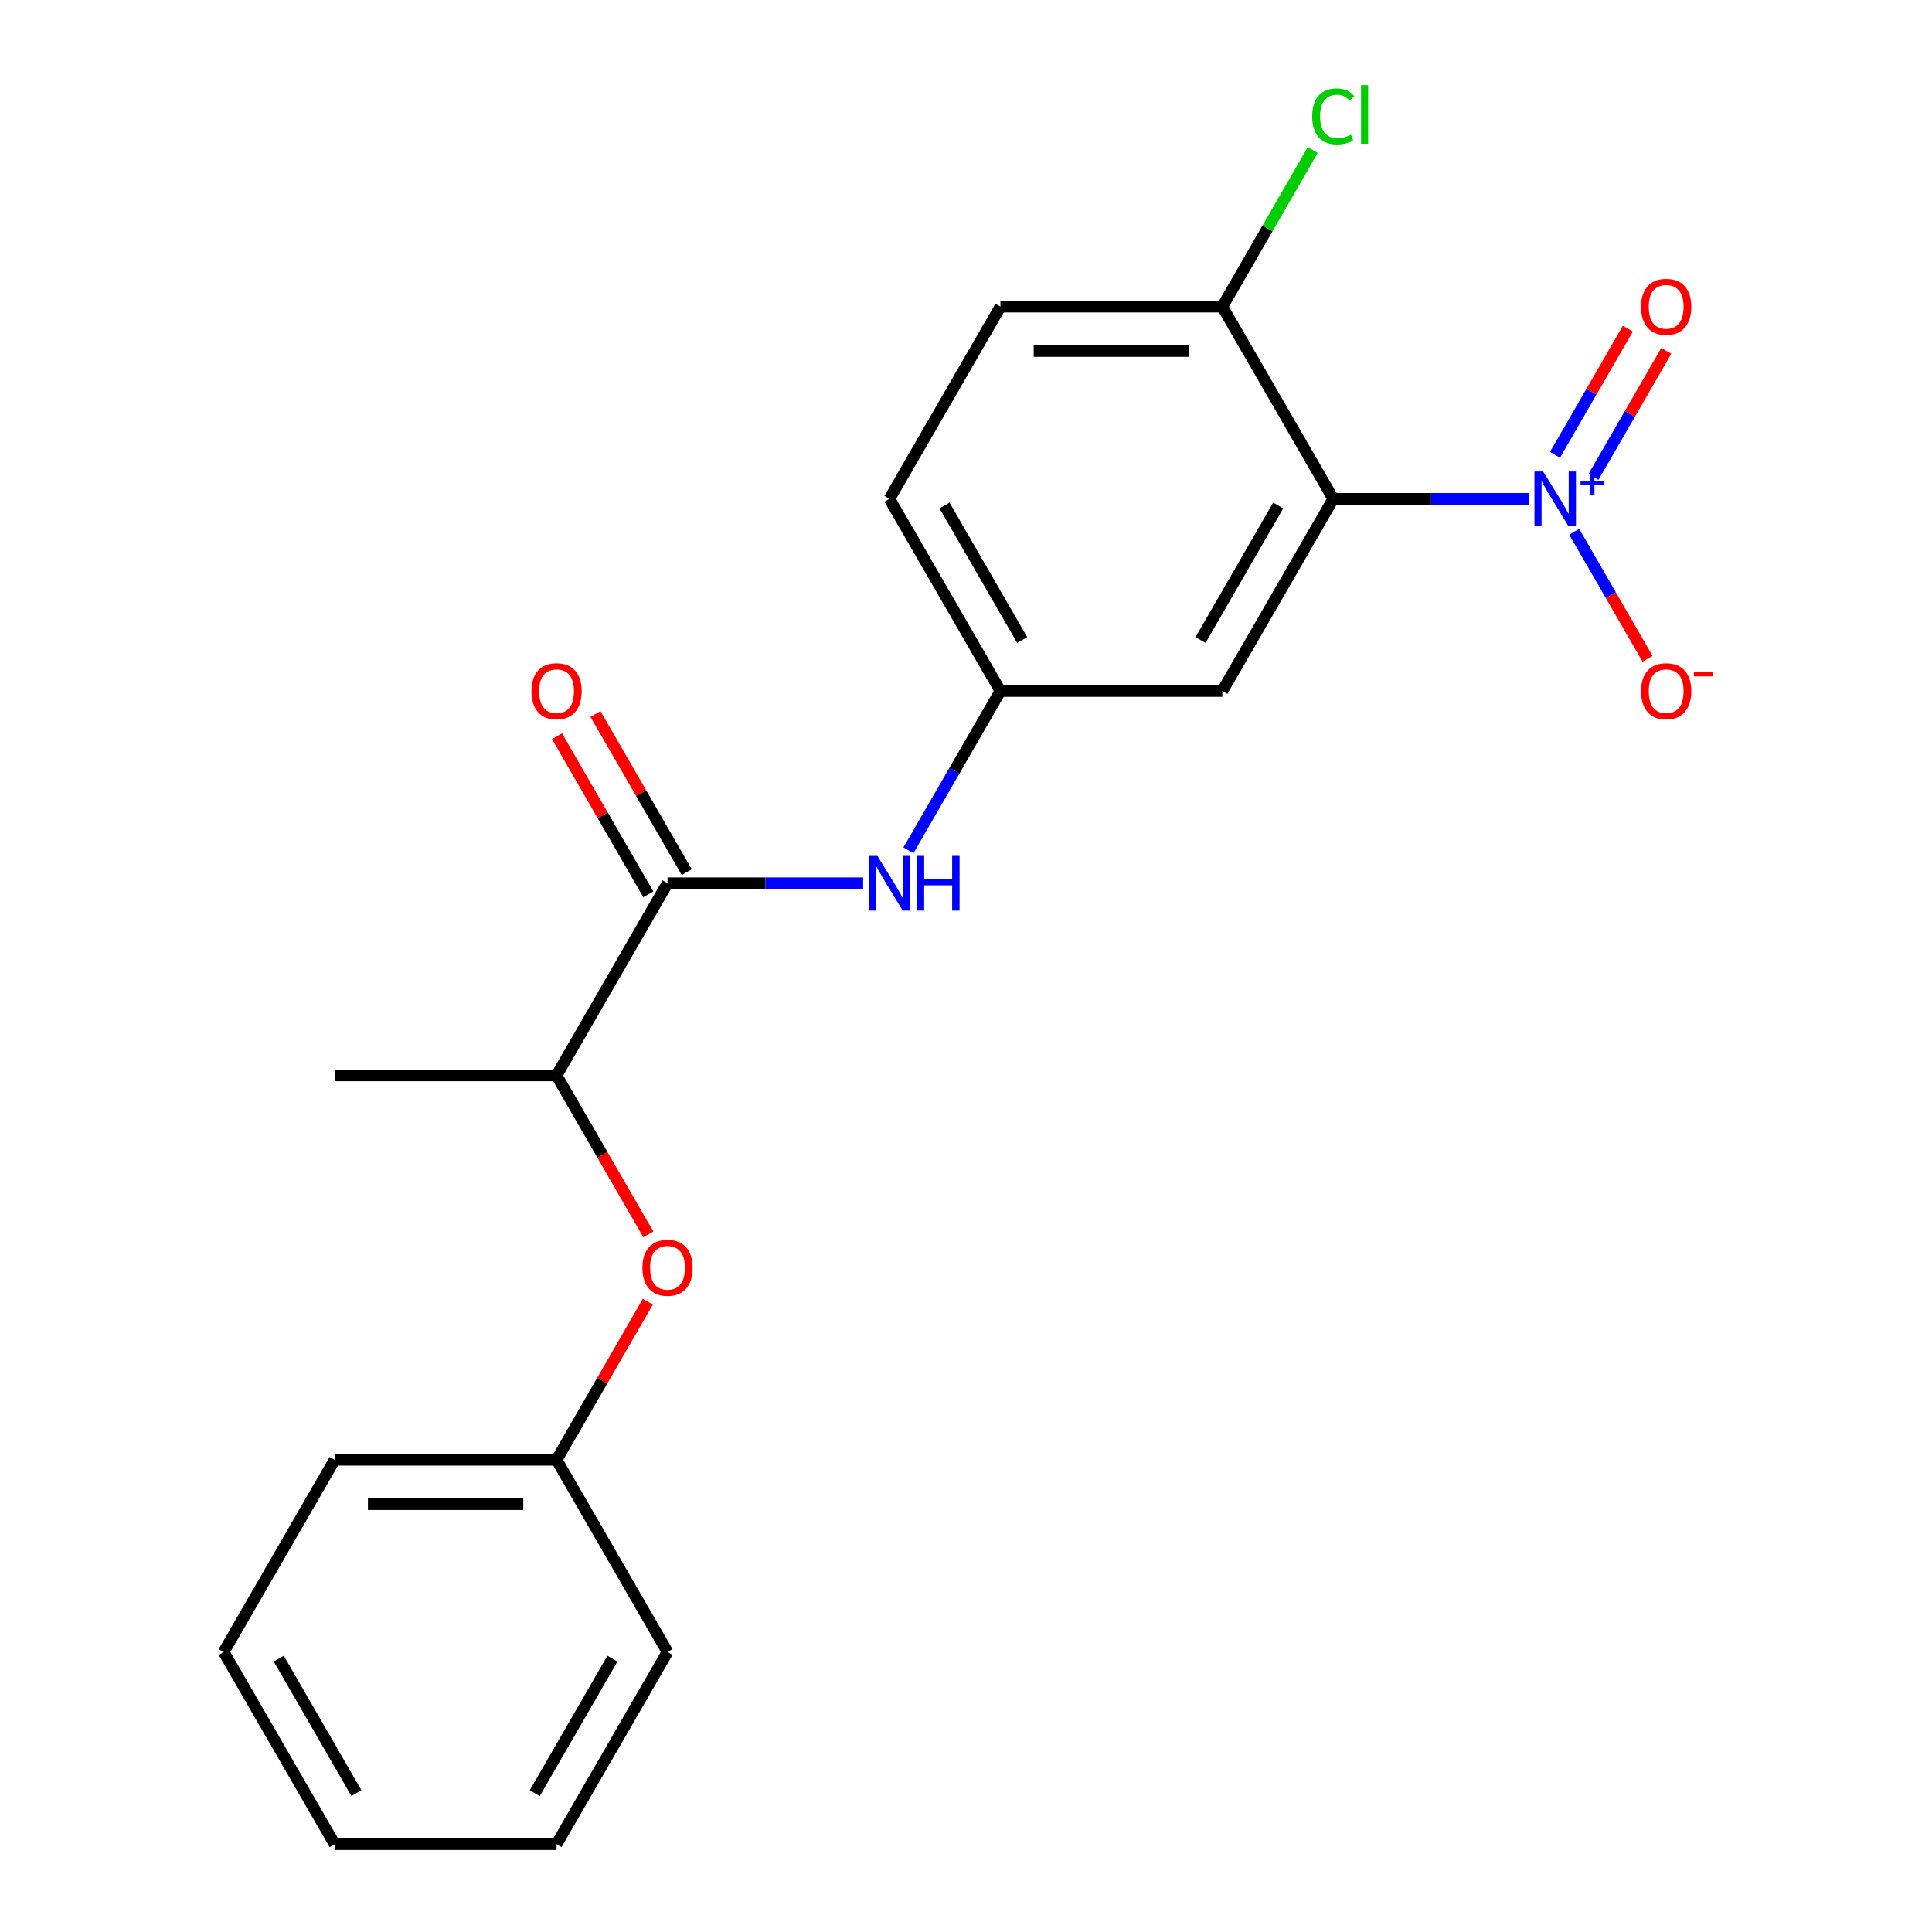 <?xml version='1.0' encoding='iso-8859-1'?>
<svg version='1.1' baseProfile='full'
              xmlns='http://www.w3.org/2000/svg'
                      xmlns:rdkit='http://www.rdkit.org/xml'
                      xmlns:xlink='http://www.w3.org/1999/xlink'
                  xml:space='preserve'
width='1000px' height='1000px' viewBox='0 0 1000 1000'>
<!-- END OF HEADER -->
<rect style='opacity:1.0;fill:#FFFFFF;stroke:none' width='1000' height='1000' x='0' y='0'> </rect>
<path class='bond-0' d='M 791.36,258.206 L 740.733,258.206' style='fill:none;fill-rule:evenodd;stroke:#0000FF;stroke-width:6px;stroke-linecap:butt;stroke-linejoin:miter;stroke-opacity:1' />
<path class='bond-0' d='M 740.733,258.206 L 690.105,258.206' style='fill:none;fill-rule:evenodd;stroke:#000000;stroke-width:6px;stroke-linecap:butt;stroke-linejoin:miter;stroke-opacity:1' />
<path class='bond-5' d='M 814.805,275.237 L 833.784,308.11' style='fill:none;fill-rule:evenodd;stroke:#0000FF;stroke-width:6px;stroke-linecap:butt;stroke-linejoin:miter;stroke-opacity:1' />
<path class='bond-5' d='M 833.784,308.11 L 852.763,340.983' style='fill:none;fill-rule:evenodd;stroke:#FF0000;stroke-width:6px;stroke-linecap:butt;stroke-linejoin:miter;stroke-opacity:1' />
<path class='bond-7' d='M 824.753,246.917 L 843.605,214.265' style='fill:none;fill-rule:evenodd;stroke:#0000FF;stroke-width:6px;stroke-linecap:butt;stroke-linejoin:miter;stroke-opacity:1' />
<path class='bond-7' d='M 843.605,214.265 L 862.457,181.612' style='fill:none;fill-rule:evenodd;stroke:#FF0000;stroke-width:6px;stroke-linecap:butt;stroke-linejoin:miter;stroke-opacity:1' />
<path class='bond-7' d='M 804.857,235.431 L 823.709,202.778' style='fill:none;fill-rule:evenodd;stroke:#0000FF;stroke-width:6px;stroke-linecap:butt;stroke-linejoin:miter;stroke-opacity:1' />
<path class='bond-7' d='M 823.709,202.778 L 842.561,170.125' style='fill:none;fill-rule:evenodd;stroke:#FF0000;stroke-width:6px;stroke-linecap:butt;stroke-linejoin:miter;stroke-opacity:1' />
<path class='bond-2' d='M 690.105,258.206 L 632.672,357.683' style='fill:none;fill-rule:evenodd;stroke:#000000;stroke-width:6px;stroke-linecap:butt;stroke-linejoin:miter;stroke-opacity:1' />
<path class='bond-2' d='M 661.595,261.641 L 621.392,331.275' style='fill:none;fill-rule:evenodd;stroke:#000000;stroke-width:6px;stroke-linecap:butt;stroke-linejoin:miter;stroke-opacity:1' />
<path class='bond-4' d='M 690.105,258.206 L 632.672,158.729' style='fill:none;fill-rule:evenodd;stroke:#000000;stroke-width:6px;stroke-linecap:butt;stroke-linejoin:miter;stroke-opacity:1' />
<path class='bond-1' d='M 345.507,457.16 L 396.134,457.16' style='fill:none;fill-rule:evenodd;stroke:#000000;stroke-width:6px;stroke-linecap:butt;stroke-linejoin:miter;stroke-opacity:1' />
<path class='bond-1' d='M 396.134,457.16 L 446.761,457.16' style='fill:none;fill-rule:evenodd;stroke:#0000FF;stroke-width:6px;stroke-linecap:butt;stroke-linejoin:miter;stroke-opacity:1' />
<path class='bond-6' d='M 345.507,457.16 L 288.073,556.637' style='fill:none;fill-rule:evenodd;stroke:#000000;stroke-width:6px;stroke-linecap:butt;stroke-linejoin:miter;stroke-opacity:1' />
<path class='bond-10' d='M 355.454,451.417 L 331.827,410.494' style='fill:none;fill-rule:evenodd;stroke:#000000;stroke-width:6px;stroke-linecap:butt;stroke-linejoin:miter;stroke-opacity:1' />
<path class='bond-10' d='M 331.827,410.494 L 308.201,369.571' style='fill:none;fill-rule:evenodd;stroke:#FF0000;stroke-width:6px;stroke-linecap:butt;stroke-linejoin:miter;stroke-opacity:1' />
<path class='bond-10' d='M 335.559,462.903 L 311.932,421.98' style='fill:none;fill-rule:evenodd;stroke:#000000;stroke-width:6px;stroke-linecap:butt;stroke-linejoin:miter;stroke-opacity:1' />
<path class='bond-10' d='M 311.932,421.98 L 288.305,381.058' style='fill:none;fill-rule:evenodd;stroke:#FF0000;stroke-width:6px;stroke-linecap:butt;stroke-linejoin:miter;stroke-opacity:1' />
<path class='bond-8' d='M 632.672,357.683 L 517.806,357.683' style='fill:none;fill-rule:evenodd;stroke:#000000;stroke-width:6px;stroke-linecap:butt;stroke-linejoin:miter;stroke-opacity:1' />
<path class='bond-3' d='M 470.206,440.128 L 494.006,398.905' style='fill:none;fill-rule:evenodd;stroke:#0000FF;stroke-width:6px;stroke-linecap:butt;stroke-linejoin:miter;stroke-opacity:1' />
<path class='bond-3' d='M 494.006,398.905 L 517.806,357.683' style='fill:none;fill-rule:evenodd;stroke:#000000;stroke-width:6px;stroke-linecap:butt;stroke-linejoin:miter;stroke-opacity:1' />
<path class='bond-11' d='M 632.672,158.729 L 517.806,158.729' style='fill:none;fill-rule:evenodd;stroke:#000000;stroke-width:6px;stroke-linecap:butt;stroke-linejoin:miter;stroke-opacity:1' />
<path class='bond-11' d='M 615.442,181.702 L 535.036,181.702' style='fill:none;fill-rule:evenodd;stroke:#000000;stroke-width:6px;stroke-linecap:butt;stroke-linejoin:miter;stroke-opacity:1' />
<path class='bond-13' d='M 632.672,158.729 L 656.074,118.196' style='fill:none;fill-rule:evenodd;stroke:#000000;stroke-width:6px;stroke-linecap:butt;stroke-linejoin:miter;stroke-opacity:1' />
<path class='bond-13' d='M 656.074,118.196 L 679.475,77.663' style='fill:none;fill-rule:evenodd;stroke:#00CC00;stroke-width:6px;stroke-linecap:butt;stroke-linejoin:miter;stroke-opacity:1' />
<path class='bond-9' d='M 288.073,556.637 L 311.827,597.78' style='fill:none;fill-rule:evenodd;stroke:#000000;stroke-width:6px;stroke-linecap:butt;stroke-linejoin:miter;stroke-opacity:1' />
<path class='bond-9' d='M 311.827,597.78 L 335.581,638.922' style='fill:none;fill-rule:evenodd;stroke:#FF0000;stroke-width:6px;stroke-linecap:butt;stroke-linejoin:miter;stroke-opacity:1' />
<path class='bond-15' d='M 288.073,556.637 L 173.207,556.637' style='fill:none;fill-rule:evenodd;stroke:#000000;stroke-width:6px;stroke-linecap:butt;stroke-linejoin:miter;stroke-opacity:1' />
<path class='bond-21' d='M 517.806,357.683 L 460.373,258.206' style='fill:none;fill-rule:evenodd;stroke:#000000;stroke-width:6px;stroke-linecap:butt;stroke-linejoin:miter;stroke-opacity:1' />
<path class='bond-21' d='M 529.086,331.275 L 488.883,261.641' style='fill:none;fill-rule:evenodd;stroke:#000000;stroke-width:6px;stroke-linecap:butt;stroke-linejoin:miter;stroke-opacity:1' />
<path class='bond-14' d='M 335.327,673.746 L 311.7,714.668' style='fill:none;fill-rule:evenodd;stroke:#FF0000;stroke-width:6px;stroke-linecap:butt;stroke-linejoin:miter;stroke-opacity:1' />
<path class='bond-14' d='M 311.7,714.668 L 288.073,755.591' style='fill:none;fill-rule:evenodd;stroke:#000000;stroke-width:6px;stroke-linecap:butt;stroke-linejoin:miter;stroke-opacity:1' />
<path class='bond-12' d='M 517.806,158.729 L 460.373,258.206' style='fill:none;fill-rule:evenodd;stroke:#000000;stroke-width:6px;stroke-linecap:butt;stroke-linejoin:miter;stroke-opacity:1' />
<path class='bond-16' d='M 288.073,755.591 L 173.207,755.591' style='fill:none;fill-rule:evenodd;stroke:#000000;stroke-width:6px;stroke-linecap:butt;stroke-linejoin:miter;stroke-opacity:1' />
<path class='bond-16' d='M 270.843,778.564 L 190.437,778.564' style='fill:none;fill-rule:evenodd;stroke:#000000;stroke-width:6px;stroke-linecap:butt;stroke-linejoin:miter;stroke-opacity:1' />
<path class='bond-17' d='M 288.073,755.591 L 345.507,855.068' style='fill:none;fill-rule:evenodd;stroke:#000000;stroke-width:6px;stroke-linecap:butt;stroke-linejoin:miter;stroke-opacity:1' />
<path class='bond-19' d='M 173.207,755.591 L 115.774,855.068' style='fill:none;fill-rule:evenodd;stroke:#000000;stroke-width:6px;stroke-linecap:butt;stroke-linejoin:miter;stroke-opacity:1' />
<path class='bond-18' d='M 345.507,855.068 L 288.073,954.545' style='fill:none;fill-rule:evenodd;stroke:#000000;stroke-width:6px;stroke-linecap:butt;stroke-linejoin:miter;stroke-opacity:1' />
<path class='bond-18' d='M 316.996,858.503 L 276.793,928.137' style='fill:none;fill-rule:evenodd;stroke:#000000;stroke-width:6px;stroke-linecap:butt;stroke-linejoin:miter;stroke-opacity:1' />
<path class='bond-20' d='M 288.073,954.545 L 173.207,954.545' style='fill:none;fill-rule:evenodd;stroke:#000000;stroke-width:6px;stroke-linecap:butt;stroke-linejoin:miter;stroke-opacity:1' />
<path class='bond-22' d='M 115.774,855.068 L 173.207,954.545' style='fill:none;fill-rule:evenodd;stroke:#000000;stroke-width:6px;stroke-linecap:butt;stroke-linejoin:miter;stroke-opacity:1' />
<path class='bond-22' d='M 144.284,858.503 L 184.488,928.137' style='fill:none;fill-rule:evenodd;stroke:#000000;stroke-width:6px;stroke-linecap:butt;stroke-linejoin:miter;stroke-opacity:1' />
<path  class='atom-0' d='M 798.712 244.046
L 807.992 259.046
Q 808.912 260.526, 810.392 263.206
Q 811.872 265.886, 811.952 266.046
L 811.952 244.046
L 815.712 244.046
L 815.712 272.366
L 811.832 272.366
L 801.872 255.966
Q 800.712 254.046, 799.472 251.846
Q 798.272 249.646, 797.912 248.966
L 797.912 272.366
L 794.232 272.366
L 794.232 244.046
L 798.712 244.046
' fill='#0000FF'/>
<path  class='atom-0' d='M 818.088 249.15
L 823.077 249.15
L 823.077 243.897
L 825.295 243.897
L 825.295 249.15
L 830.416 249.15
L 830.416 251.051
L 825.295 251.051
L 825.295 256.331
L 823.077 256.331
L 823.077 251.051
L 818.088 251.051
L 818.088 249.15
' fill='#0000FF'/>
<path  class='atom-4' d='M 454.113 443
L 463.393 458
Q 464.313 459.48, 465.793 462.16
Q 467.273 464.84, 467.353 465
L 467.353 443
L 471.113 443
L 471.113 471.32
L 467.233 471.32
L 457.273 454.92
Q 456.113 453, 454.873 450.8
Q 453.673 448.6, 453.313 447.92
L 453.313 471.32
L 449.633 471.32
L 449.633 443
L 454.113 443
' fill='#0000FF'/>
<path  class='atom-4' d='M 474.513 443
L 478.353 443
L 478.353 455.04
L 492.833 455.04
L 492.833 443
L 496.673 443
L 496.673 471.32
L 492.833 471.32
L 492.833 458.24
L 478.353 458.24
L 478.353 471.32
L 474.513 471.32
L 474.513 443
' fill='#0000FF'/>
<path  class='atom-6' d='M 849.405 357.763
Q 849.405 350.963, 852.765 347.163
Q 856.125 343.363, 862.405 343.363
Q 868.685 343.363, 872.045 347.163
Q 875.405 350.963, 875.405 357.763
Q 875.405 364.643, 872.005 368.563
Q 868.605 372.443, 862.405 372.443
Q 856.165 372.443, 852.765 368.563
Q 849.405 364.683, 849.405 357.763
M 862.405 369.243
Q 866.725 369.243, 869.045 366.363
Q 871.405 363.443, 871.405 357.763
Q 871.405 352.203, 869.045 349.403
Q 866.725 346.563, 862.405 346.563
Q 858.085 346.563, 855.725 349.363
Q 853.405 352.163, 853.405 357.763
Q 853.405 363.483, 855.725 366.363
Q 858.085 369.243, 862.405 369.243
' fill='#FF0000'/>
<path  class='atom-6' d='M 876.725 347.985
L 886.414 347.985
L 886.414 350.097
L 876.725 350.097
L 876.725 347.985
' fill='#FF0000'/>
<path  class='atom-8' d='M 849.405 158.809
Q 849.405 152.009, 852.765 148.209
Q 856.125 144.409, 862.405 144.409
Q 868.685 144.409, 872.045 148.209
Q 875.405 152.009, 875.405 158.809
Q 875.405 165.689, 872.005 169.609
Q 868.605 173.489, 862.405 173.489
Q 856.165 173.489, 852.765 169.609
Q 849.405 165.729, 849.405 158.809
M 862.405 170.289
Q 866.725 170.289, 869.045 167.409
Q 871.405 164.489, 871.405 158.809
Q 871.405 153.249, 869.045 150.449
Q 866.725 147.609, 862.405 147.609
Q 858.085 147.609, 855.725 150.409
Q 853.405 153.209, 853.405 158.809
Q 853.405 164.529, 855.725 167.409
Q 858.085 170.289, 862.405 170.289
' fill='#FF0000'/>
<path  class='atom-10' d='M 332.507 656.194
Q 332.507 649.394, 335.867 645.594
Q 339.227 641.794, 345.507 641.794
Q 351.787 641.794, 355.147 645.594
Q 358.507 649.394, 358.507 656.194
Q 358.507 663.074, 355.107 666.994
Q 351.707 670.874, 345.507 670.874
Q 339.267 670.874, 335.867 666.994
Q 332.507 663.114, 332.507 656.194
M 345.507 667.674
Q 349.827 667.674, 352.147 664.794
Q 354.507 661.874, 354.507 656.194
Q 354.507 650.634, 352.147 647.834
Q 349.827 644.994, 345.507 644.994
Q 341.187 644.994, 338.827 647.794
Q 336.507 650.594, 336.507 656.194
Q 336.507 661.914, 338.827 664.794
Q 341.187 667.674, 345.507 667.674
' fill='#FF0000'/>
<path  class='atom-11' d='M 275.073 357.763
Q 275.073 350.963, 278.433 347.163
Q 281.793 343.363, 288.073 343.363
Q 294.353 343.363, 297.713 347.163
Q 301.073 350.963, 301.073 357.763
Q 301.073 364.643, 297.673 368.563
Q 294.273 372.443, 288.073 372.443
Q 281.833 372.443, 278.433 368.563
Q 275.073 364.683, 275.073 357.763
M 288.073 369.243
Q 292.393 369.243, 294.713 366.363
Q 297.073 363.443, 297.073 357.763
Q 297.073 352.203, 294.713 349.403
Q 292.393 346.563, 288.073 346.563
Q 283.753 346.563, 281.393 349.363
Q 279.073 352.163, 279.073 357.763
Q 279.073 363.483, 281.393 366.363
Q 283.753 369.243, 288.073 369.243
' fill='#FF0000'/>
<path  class='atom-14' d='M 679.185 60.231
Q 679.185 53.191, 682.465 49.511
Q 685.785 45.791, 692.065 45.791
Q 697.905 45.791, 701.025 49.911
L 698.385 52.071
Q 696.105 49.071, 692.065 49.071
Q 687.785 49.071, 685.505 51.951
Q 683.265 54.791, 683.265 60.231
Q 683.265 65.831, 685.585 68.711
Q 687.945 71.591, 692.505 71.591
Q 695.625 71.591, 699.265 69.711
L 700.385 72.711
Q 698.905 73.671, 696.665 74.231
Q 694.425 74.791, 691.945 74.791
Q 685.785 74.791, 682.465 71.031
Q 679.185 67.271, 679.185 60.231
' fill='#00CC00'/>
<path  class='atom-14' d='M 704.465 44.071
L 708.145 44.071
L 708.145 74.431
L 704.465 74.431
L 704.465 44.071
' fill='#00CC00'/>
</svg>
